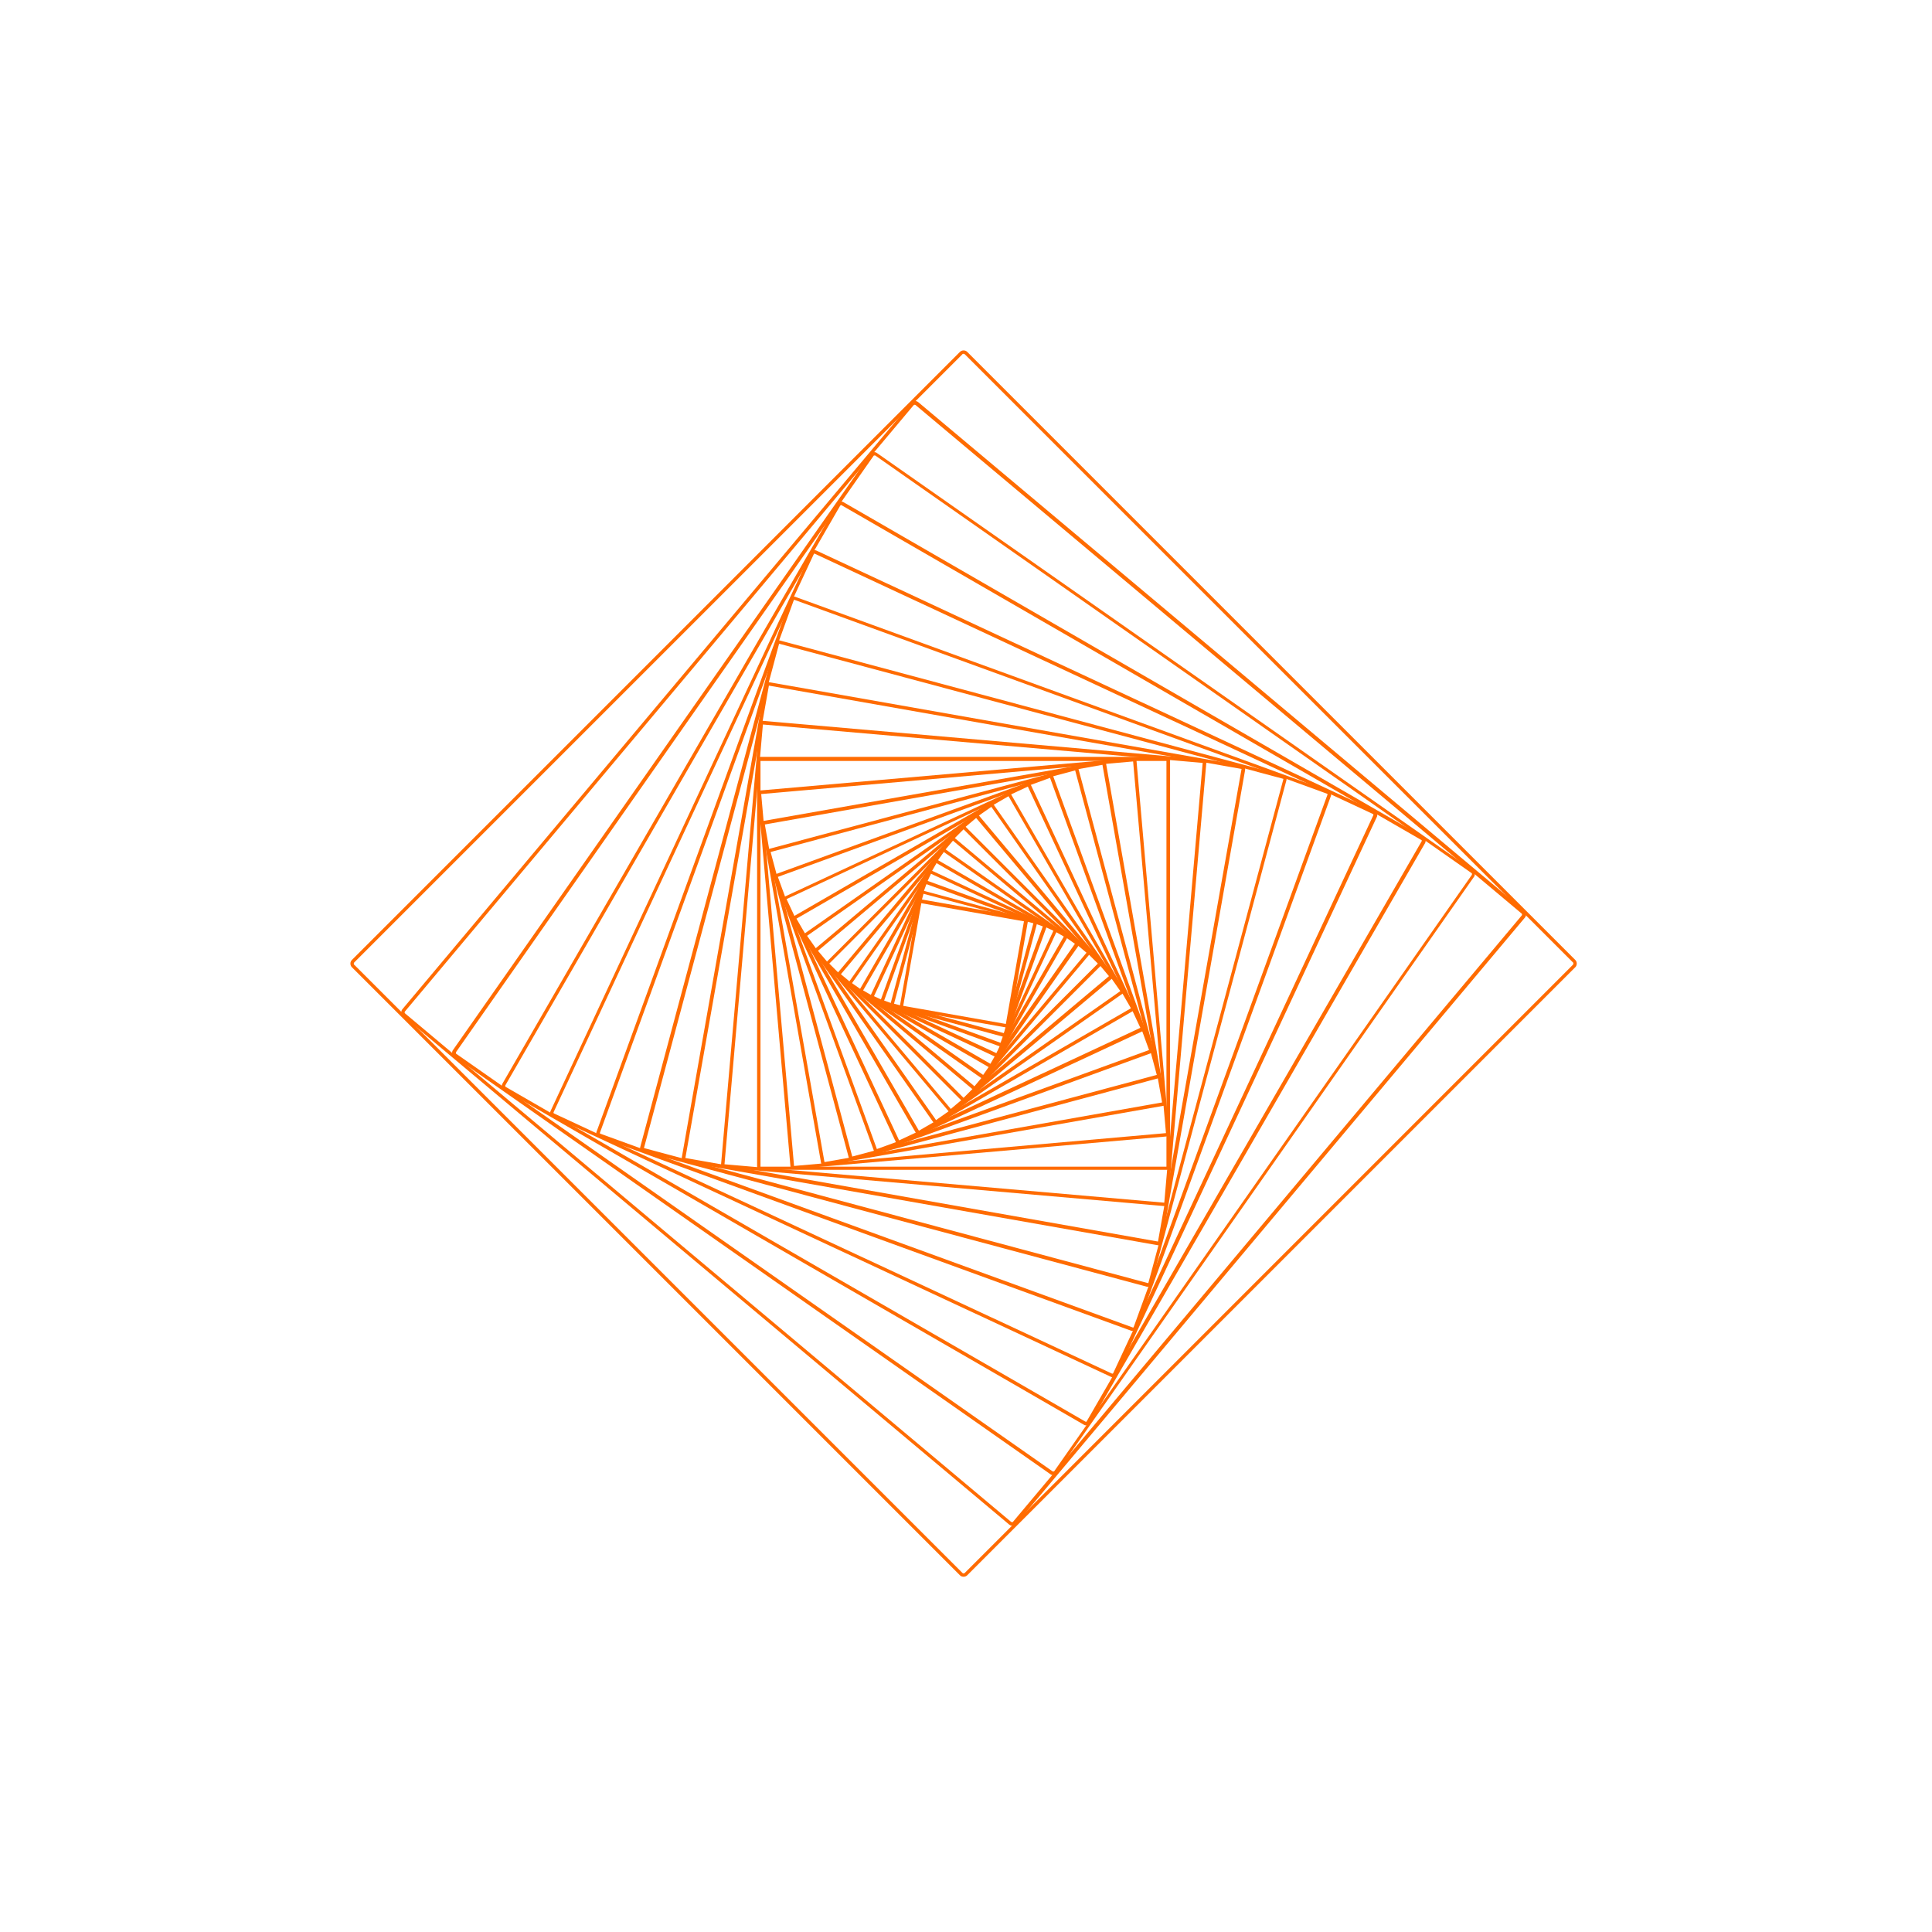 <?xml version="1.0" encoding="UTF-8"?> <svg xmlns="http://www.w3.org/2000/svg" id="Calque_1" version="1.1" viewBox="0 0 800 800"><defs><style> .st0 { fill: #ff6b00; } </style></defs><path class="st0" d="M416.9,425.5h0l-43.6-7.7c-.2,0-.5-.2-.6-.4-.1-.2-.2-.5-.1-.7l7.7-43.6c0-.2.2-.5.4-.6.2-.1.5-.2.7-.1l43.6,7.7c.5,0,.8.5.7,1l-7.7,43.6c0,.2-.2.5-.4.6-.1,0-.4.2-.6.2h0ZM374,416.5l42.5,7.5,7.5-42.5-42.5-7.5-7.5,42.5Z"></path><path class="st0" d="M416,429.4s-.2,0-.2,0l-46.5-12.5c-.5-.1-.8-.6-.6-1.1l12.5-46.5c0-.2.3-.5.4-.5s.5-.1.7,0l46.5,12.5c.5.1.8.6.6,1.1l-12.5,46.5c0,.2-.3.5-.4.5-.1,0-.3.1-.5.1ZM370.2,415.6l45.5,12.2,12.2-45.5-45.5-12.2-12.2,45.5Z"></path><path class="st0" d="M414.6,433.4s-.2,0-.3,0l-49.2-17.9c-.2,0-.5-.3-.5-.5,0-.2-.1-.5,0-.7l17.9-49.2c0-.2.3-.5.5-.5s.5,0,.7,0l49.2,17.9c.2,0,.5.3.5.5s0,.5,0,.7l-17.9,49.2c0,.2-.3.5-.5.5,0,0-.3,0-.4,0h0ZM366.1,414.3l48.2,17.5,17.5-48.2-48.2-17.5-17.5,48.2Z"></path><path class="st0" d="M412.8,437.7c-.2,0-.3,0-.4,0l-51.5-24c-.5-.2-.7-.8-.5-1.3l24-51.5c0-.2.4-.4.5-.5.2,0,.5,0,.7,0l51.5,24c.2,0,.4.4.5.5,0,.2,0,.5,0,.7l-24,51.5c0,.2-.4.4-.5.5,0,0-.2,0-.3,0ZM361.9,412.5l50.7,23.6,23.6-50.7-50.7-23.6-23.6,50.7Z"></path><path class="st0" d="M410.3,442.2c-.2,0-.3,0-.5-.1l-53.5-30.9c-.5-.3-.6-.9-.4-1.3l30.9-53.5c.3-.5.9-.6,1.3-.4l53.5,30.9c.5.3.6.9.4,1.3l-30.9,53.5c-.1.2-.3.4-.6.5,0,0-.2,0-.3,0ZM357.4,410.1l52.7,30.4,30.4-52.7-52.7-30.4-30.4,52.7Z"></path><path class="st0" d="M407.2,446.8c-.2,0-.4,0-.6-.2l-55-38.5c-.2-.1-.4-.4-.4-.6s0-.5.2-.7l38.6-55c.3-.5.9-.5,1.4-.2l55,38.6c.5.3.5.9.2,1.4l-38.6,55c-.1.2-.4.4-.6.4h-.2ZM352.8,407.1l54.3,38,38-54.3-54.3-38-38,54.3Z"></path><path class="st0" d="M403.5,451.4c-.2,0-.5,0-.6-.2l-55.9-46.9c-.2-.2-.3-.4-.4-.7,0-.3,0-.5.2-.7l46.9-55.9c.2-.2.4-.3.7-.4.3,0,.5,0,.7.2l55.9,46.9c.2.2.3.4.4.7,0,.3,0,.5-.2.7l-46.9,55.9c-.2.2-.5.4-.8.4ZM348.2,403.4l55.3,46.4,46.4-55.3-55.3-46.4-46.4,55.3Z"></path><path class="st0" d="M399,456.2c-.3,0-.5-.1-.7-.3l-56.1-56.1c-.2-.2-.3-.5-.3-.7s.1-.5.3-.7l56.1-56.1c.4-.4,1.1-.4,1.5,0l56.1,56.1c.2.2.3.5.3.7s-.1.5-.3.7l-56.1,56.1c-.2.2-.5.3-.7.3ZM343.4,399l55.6,55.6,55.6-55.6-55.6-55.6-55.6,55.6Z"></path><path class="st0" d="M393.7,460.8h0c-.3,0-.5-.2-.7-.4l-55.5-66.1c-.4-.5-.3-1.1.1-1.5l66.1-55.5c.2-.2.5-.3.8-.2.3,0,.5.2.7.4l55.5,66.1c.4.5.3,1.1-.1,1.5l-66.1,55.5c-.2.2-.4.2-.7.2ZM338.7,393.7l55,65.5,65.5-55-55-65.5-65.5,55Z"></path><path class="st0" d="M387.5,465.4h-.2c-.3,0-.5-.2-.7-.5l-53.8-76.8c-.2-.2-.2-.5-.2-.8,0-.3.2-.5.5-.7l76.8-53.8c.2-.2.5-.2.8-.2.3,0,.5.2.7.5l53.8,76.8c.2.2.2.5.2.8,0,.3-.2.5-.5.7l-76.8,53.8c-.2.1-.4.2-.6.2ZM334.2,387.5l53.4,76.3,76.3-53.4-53.4-76.3-76.3,53.4Z"></path><path class="st0" d="M380.3,469.7s-.2,0-.3,0c-.3,0-.5-.3-.7-.5l-51-88.3c-.3-.5-.1-1.2.4-1.5l88.3-51c.3-.1.6-.2.9-.1.3,0,.5.3.7.5l51,88.3c.3.5.1,1.2-.4,1.5l-88.3,51c-.2,0-.4.1-.6.1h0ZM329.8,380.4l50.7,87.8,87.8-50.7-50.7-87.8-87.8,50.7Z"></path><path class="st0" d="M372.2,473.8c-.1,0-.3,0-.4,0-.3,0-.5-.3-.7-.6l-46.8-100.4c-.3-.6,0-1.3.6-1.5l100.4-46.8c.3-.1.6-.1.9,0,.3,0,.5.3.7.6l46.8,100.4c.3.6,0,1.3-.6,1.5l-100.4,46.8c-.2,0-.3.1-.5.1h0ZM325.7,372.3l46.6,99.9,99.9-46.6-46.6-99.9-99.9,46.6Z"></path><path class="st0" d="M363,477.4c-.2,0-.4,0-.5-.1-.3-.1-.5-.4-.6-.7l-41.2-113.2c-.1-.3,0-.6,0-.9.1-.3.4-.5.7-.6l113.2-41.2c.3-.1.6,0,.9,0,.3.1.5.4.6.7l41.2,113.2c.2.6,0,1.3-.7,1.5l-113.2,41.2c-.1,0-.3,0-.4,0h0ZM322.1,363.1l41,112.7,112.7-41-41-112.7-112.7,41Z"></path><path class="st0" d="M352.7,480.4c-.5,0-1-.4-1.2-.9l-33.9-126.5c-.2-.7.2-1.4.9-1.5l126.5-33.9c.3,0,.7,0,1,.1.3.2.5.4.6.8l33.9,126.5c.2.7-.2,1.4-.9,1.5l-126.5,33.9s-.2,0-.3,0h0ZM319.1,352.8l33.8,126.1,126.1-33.8-33.8-126.1-126.1,33.8Z"></path><path class="st0" d="M341.3,482.7c-.6,0-1.2-.5-1.3-1.1l-24.7-140.2c-.1-.7.4-1.4,1-1.5l140.2-24.7c.7-.1,1.4.4,1.5,1l24.7,140.2c0,.3,0,.7-.2,1-.2.3-.5.5-.8.5l-140.2,24.7h-.2ZM316.7,341.4l24.7,139.8,139.8-24.7-24.7-139.8-139.8,24.7Z"></path><path class="st0" d="M328.7,484.1c-.3,0-.6-.1-.9-.3-.3-.2-.5-.5-.5-.9l-13.5-154.1c0-.7.5-1.4,1.2-1.5l154.1-13.5c.4,0,.7,0,1,.3.3.2.5.5.5.9l13.5,154.1c0,.7-.5,1.4-1.2,1.5l-154.1,13.5h-.1ZM469.2,315.3l-154,13.5,13.6,154,154-13.6-13.6-153.9h0Z"></path><path class="st0" d="M483.1,484.4h-168.2c-.8,0-1.4-.6-1.4-1.4v-168.2c0-.8.6-1.4,1.4-1.4h168.2c.8,0,1.4.6,1.4,1.4v168.2c0,.8-.6,1.4-1.4,1.4ZM314.9,315v168.1s168.1,0,168.1,0v-168h-168.1Z"></path><path class="st0" d="M482.1,499.4h-.1l-182.1-15.9c-.8,0-1.4-.8-1.3-1.6l15.9-182.1c0-.8.8-1.4,1.6-1.3l182.1,15.9c.8,0,1.4.8,1.3,1.6l-15.9,182.1c0,.8-.7,1.3-1.5,1.3ZM315.9,300l-15.9,182.1,182.1,15.9,15.9-182.1-182.1-15.9Z"></path><path class="st0" d="M479.6,515.6h-.3l-195.7-34.5c-.4,0-.7-.3-1-.6s-.3-.7-.3-1.1l34.5-195.7c.1-.8.9-1.4,1.8-1.2l195.7,34.5c.4,0,.7.3,1,.6.2.3.3.7.3,1.1l-34.5,195.7c0,.4-.3.7-.6,1-.3.2-.5.3-.9.3h0ZM318.4,283.8l-34.6,195.7,195.7,34.6,34.6-195.7s0,0,0,0l-195.7-34.5Z"></path><path class="st0" d="M475.3,532.8c-.1,0-.3,0-.4,0l-208.6-55.9c-.4-.1-.8-.4-1-.7-.2-.4-.3-.8-.2-1.2l55.9-208.6c.1-.4.4-.8.7-1,.4-.2.8-.3,1.2-.2l208.6,55.9c.4.1.8.4,1,.7.2.4.3.8.2,1.2l-55.9,208.6c-.1.4-.4.8-.7,1-.2.1-.5.2-.8.2ZM322.7,266.6s-.1,0-.1,0l-55.9,208.6s0,.1,0,.2l208.6,55.9s.1,0,.2,0l55.9-208.6s0-.1,0-.2l-208.6-55.9h0Z"></path><path class="st0" d="M469.2,551.1c-.2,0-.4,0-.6,0l-220.6-80.3c-.9-.3-1.3-1.3-1-2.1l80.3-220.6c.1-.4.5-.7.9-.9.4-.2.9-.2,1.3,0l220.6,80.3c.9.3,1.3,1.3,1,2.1l-80.3,220.6c-.2.7-.9,1.1-1.6,1.1h0ZM328.9,248.4s-.2,0-.2.1l-80.3,220.6s0,.2.1.3l220.6,80.3s.2,0,.3-.1l80.3-220.6s0-.2-.1-.3l-220.6-80.3h0Z"></path><path class="st0" d="M460.7,570.3c-.2,0-.5,0-.7-.2l-231.2-107.8c-.9-.4-1.2-1.5-.8-2.3l107.8-231.2c.4-.9,1.5-1.2,2.3-.8l231.2,107.8c.4.2.7.5.9,1,.2.4.1.9,0,1.3l-107.8,231.2c-.3.6-.9,1-1.6,1h0ZM337.3,229.2s-.2,0-.3.2l-107.8,231.2c0,.1,0,.3.1.4l231.2,107.8c.1,0,.3,0,.4-.1l107.8-231.2c0-.1,0-.3-.1-.4l-231.2-107.8s0,0-.1,0Z"></path><path class="st0" d="M449.8,590.2c-.3,0-.6,0-.9-.2l-240.2-138.7c-.9-.5-1.2-1.6-.7-2.5l138.7-240.2c.2-.4.6-.7,1.1-.9.5-.1,1,0,1.4.2l240.2,138.7c.4.2.7.6.9,1.1.1.5,0,1-.2,1.4l-138.7,240.2c-.2.4-.6.7-1.1.9-.2,0-.3,0-.5,0h0ZM348.3,209.2c-.1,0-.3,0-.4.2l-138.7,240.1c0,.2,0,.4.1.5l240.2,138.7s.2,0,.3,0,.2,0,.2-.2l138.7-240.2s0-.2,0-.3c0,0,0-.2-.2-.2l-240.2-138.7s0,0-.2,0h0Z"></path><path class="st0" d="M436,610.8c-.4,0-.8-.1-1.1-.4l-246.9-172.9c-.4-.3-.7-.7-.8-1.2,0-.5,0-1,.3-1.4l172.9-246.9c.3-.4.7-.7,1.2-.8.5,0,1,0,1.4.3l246.9,172.9c.4.3.7.7.8,1.2,0,.5,0,1-.3,1.4l-172.9,246.9c-.3.4-.7.7-1.2.8-.1,0-.2,0-.3,0h0ZM362,188.6h0c-.1,0-.2,0-.3.2l-172.9,246.9s0,.2,0,.4,0,.2.2.3l246.9,172.9s.2,0,.4,0c.1,0,.2,0,.3-.2l172.9-246.9s0-.2,0-.4c0-.1,0-.2-.2-.3l-246.9-172.9s-.2,0-.3,0Z"></path><path class="st0" d="M419.2,631.8c-.5,0-.9-.2-1.3-.5l-251-210.6c-.9-.7-1-2-.2-2.9l210.6-251c.7-.9,2-1,2.9-.3l251,210.6c.9.7,1,2,.2,2.9l-210.6,251c-.4.4-.8.7-1.4.7h-.2,0ZM378.8,167.6c-.2,0-.3,0-.5.2l-210.6,251c-.2.2-.2.6,0,.8l251,210.6c.1,0,.3.1.4.1s.3,0,.4-.2l210.6-251c.2-.2.2-.6,0-.8l-251-210.6s-.2-.1-.4-.1h0Z"></path><path class="st0" d="M399,652.9c-.6,0-1.1-.2-1.5-.6l-251.8-251.8c-.8-.8-.8-2.2,0-3l251.8-251.8c.8-.8,2.2-.8,3,0l251.8,251.8c.8.8.8,2.2,0,3l-251.8,251.8c-.4.4-1,.6-1.5.6h0ZM399,146.5c-.2,0-.4,0-.5.2l-251.8,251.8c-.1.1-.2.3-.2.5s0,.4.2.5l251.8,251.8c.3.3.7.3,1,0l251.8-251.8c.1-.1.2-.3.2-.5s0-.4-.2-.5l-251.8-251.8c-.1-.1-.3-.2-.5-.2h0Z"></path></svg> 